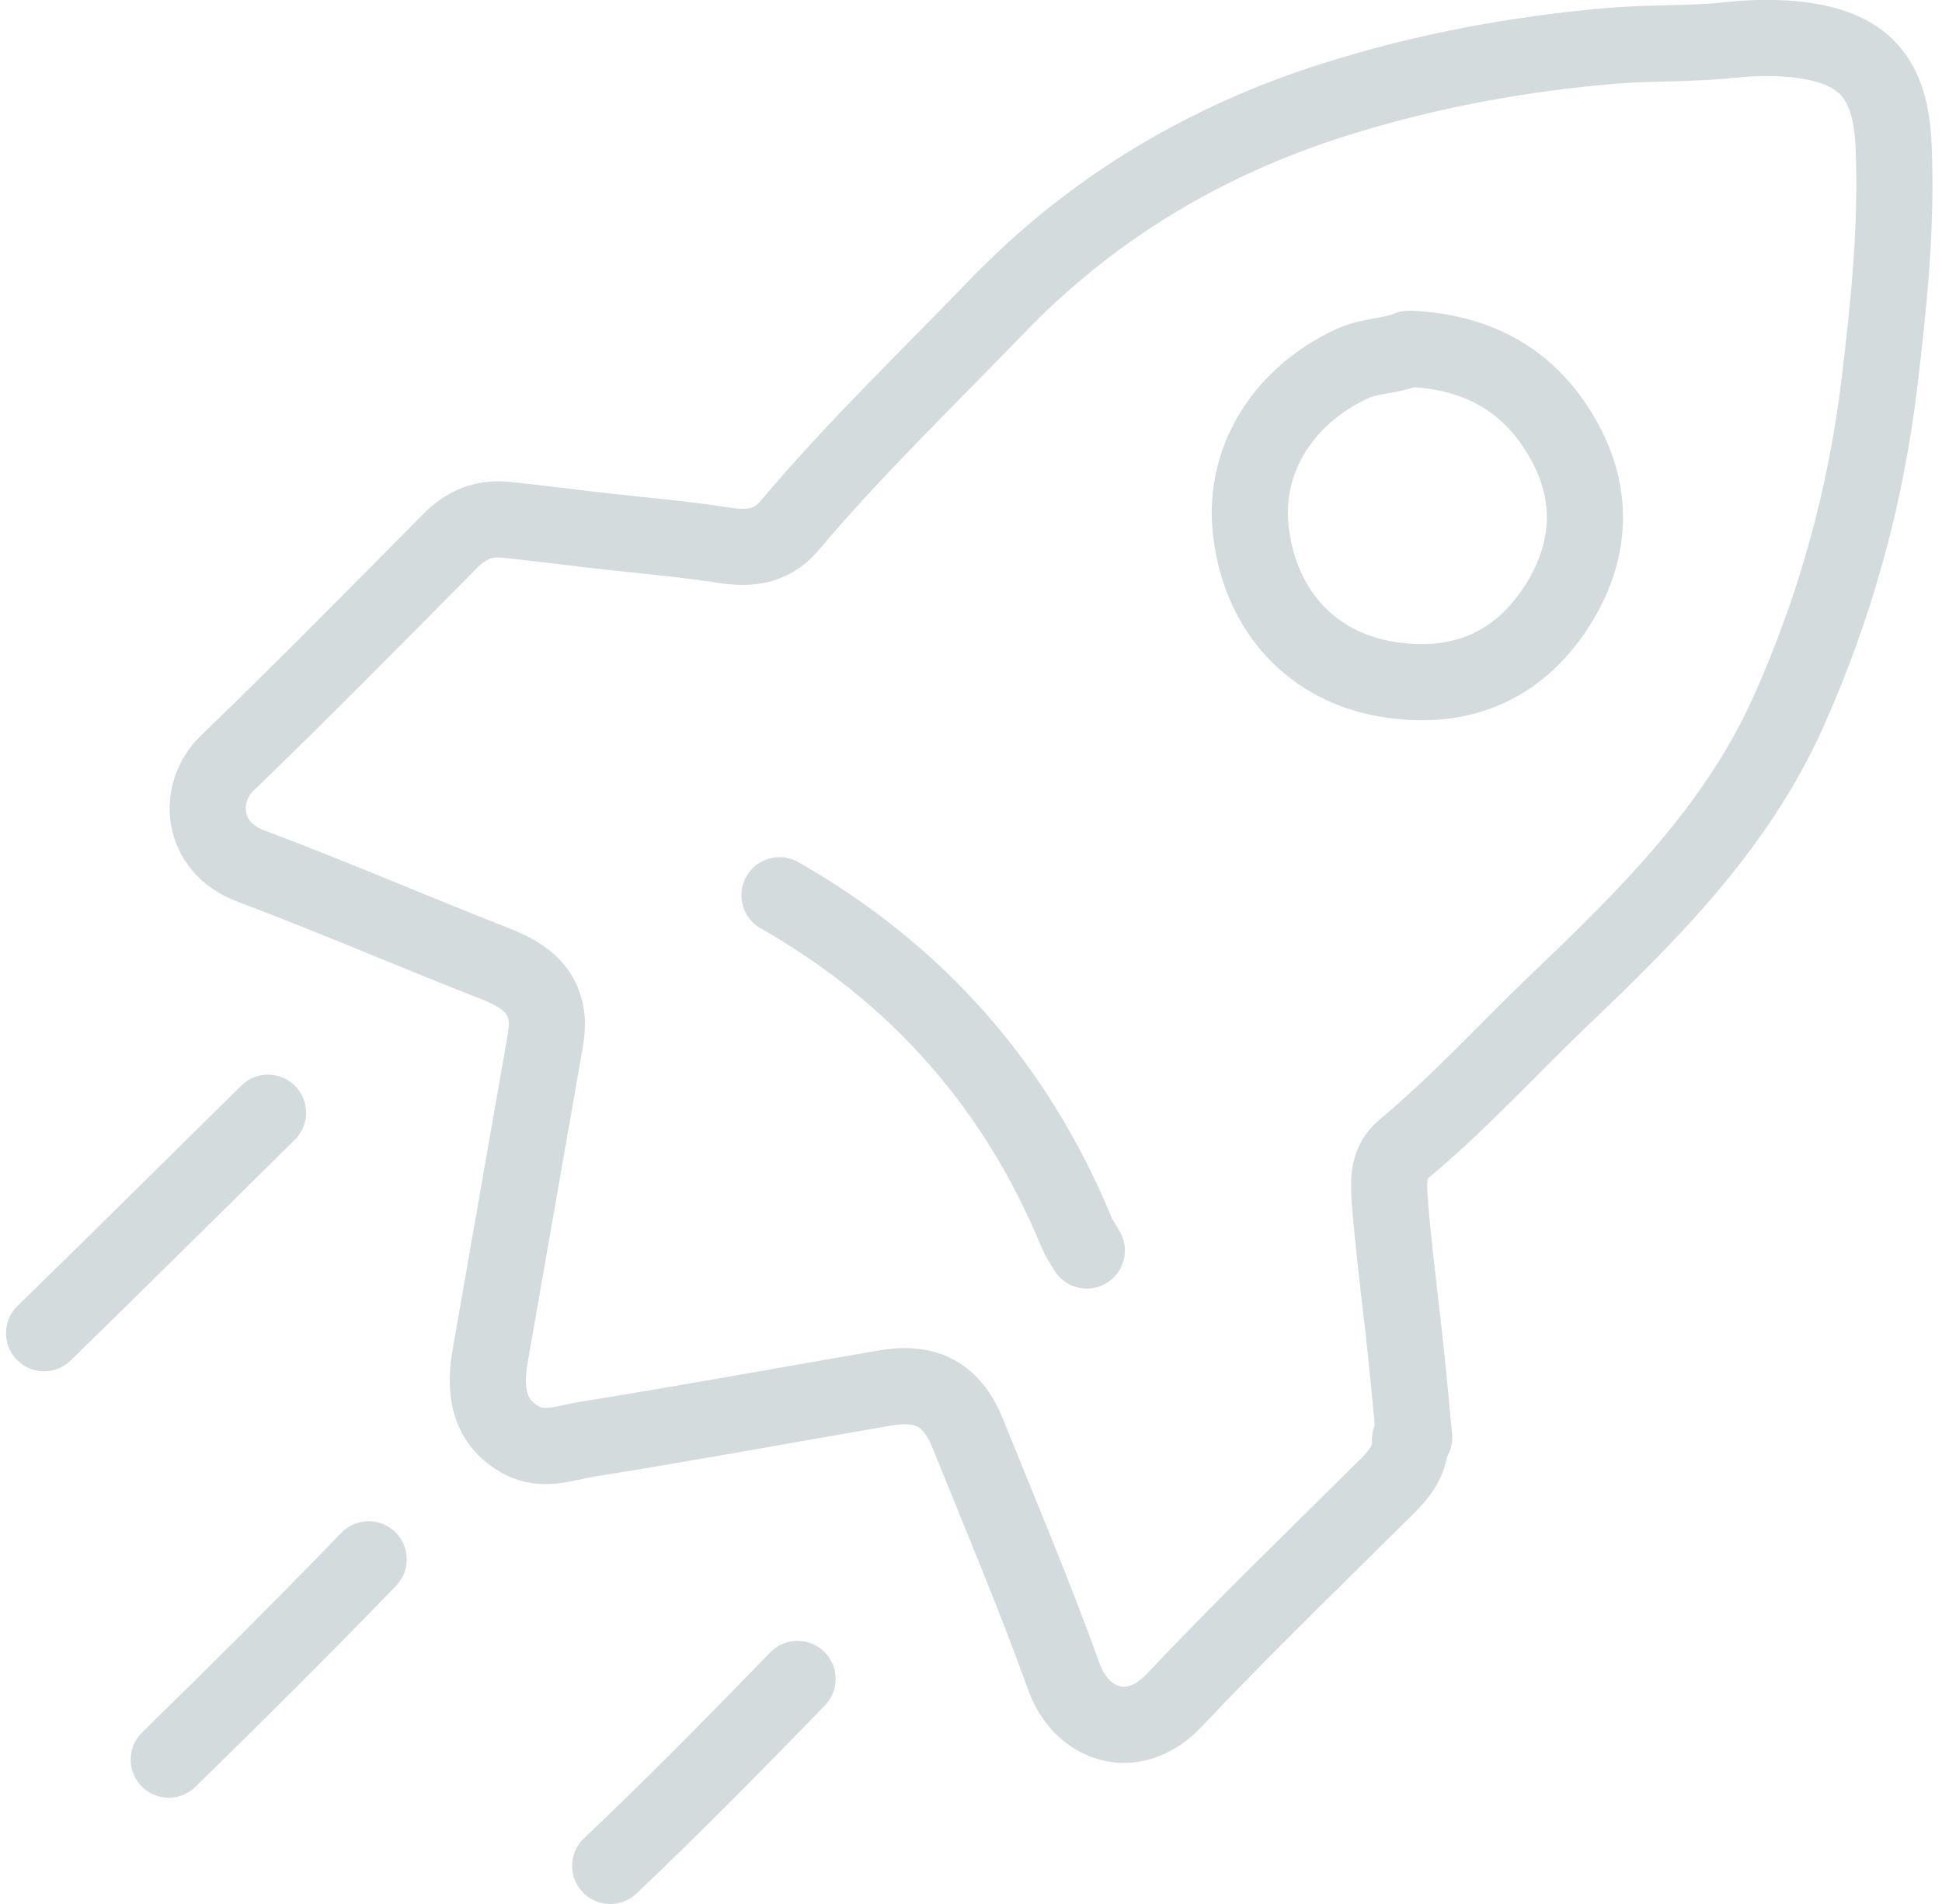 <svg width="51" height="50" viewBox="0 0 51 50" fill="none" xmlns="http://www.w3.org/2000/svg">
<path d="M37.139 37.749C37.029 36.609 36.929 35.469 36.789 34.339C36.679 33.359 36.559 32.389 36.489 31.409C36.459 30.899 36.489 30.499 36.859 30.179C38.289 28.989 39.539 27.619 40.869 26.339C43.239 24.079 45.579 21.779 46.959 18.709C48.199 15.939 48.999 13.059 49.359 10.039C49.609 7.969 49.819 5.899 49.729 3.829C49.659 2.239 49.109 1.419 47.699 1.119C46.979 0.969 46.189 0.969 45.449 1.049C44.429 1.159 43.399 1.119 42.369 1.199C39.879 1.409 37.449 1.859 35.069 2.609C31.669 3.679 28.679 5.459 26.179 8.049C24.349 9.949 22.439 11.779 20.739 13.799C20.219 14.419 19.579 14.409 18.949 14.309C17.839 14.139 16.719 14.049 15.599 13.919C14.829 13.829 14.049 13.729 13.279 13.649C12.719 13.589 12.249 13.779 11.839 14.189C9.889 16.159 7.949 18.129 5.959 20.049C5.169 20.819 5.259 22.239 6.579 22.739C8.739 23.549 10.859 24.469 13.009 25.309C13.689 25.579 14.249 25.929 14.349 26.689C14.399 27.059 14.289 27.459 14.229 27.849C13.779 30.439 13.319 33.039 12.869 35.629C12.679 36.729 12.959 37.419 13.689 37.819C14.269 38.129 14.839 37.889 15.399 37.799C18.019 37.379 20.629 36.899 23.249 36.449C24.359 36.259 25.019 36.639 25.429 37.679C26.279 39.789 27.169 41.889 27.939 44.029C28.399 45.319 29.769 45.789 30.839 44.649C32.649 42.729 34.549 40.899 36.419 39.039C36.759 38.699 37.059 38.339 37.029 37.809" stroke="#D3DBDD" stroke-width="2" stroke-linecap="round" stroke-linejoin="round"/>
<path d="M20.471 23.51C24.071 25.56 26.681 28.51 28.271 32.36C28.341 32.53 28.451 32.68 28.541 32.84" stroke="#D3DBDD" stroke-width="2" stroke-linecap="round" stroke-linejoin="round"/>
<path d="M9.682 40.949C7.962 42.729 6.202 44.479 4.432 46.209" stroke="#D3DBDD" stroke-width="2" stroke-linecap="round" stroke-linejoin="round"/>
<path d="M7.038 29.221C5.078 31.151 3.128 33.091 1.158 35.011" stroke="#D3DBDD" stroke-width="2" stroke-linecap="round" stroke-linejoin="round"/>
<path d="M20.945 44.09C19.335 45.75 17.705 47.41 16.025 49" stroke="#D3DBDD" stroke-width="2" stroke-linecap="round" stroke-linejoin="round"/>
<path d="M36.997 9.16C36.517 9.36 35.977 9.33 35.487 9.56C33.627 10.44 32.617 12.16 32.857 14C33.117 16.08 34.477 17.5 36.387 17.83C38.237 18.15 39.767 17.57 40.807 16.04C41.827 14.53 41.927 12.89 40.897 11.28C40.007 9.88 38.697 9.25 37.077 9.16" stroke="#D3DBDD" stroke-width="2" stroke-linecap="round" stroke-linejoin="round"/>
</svg>
